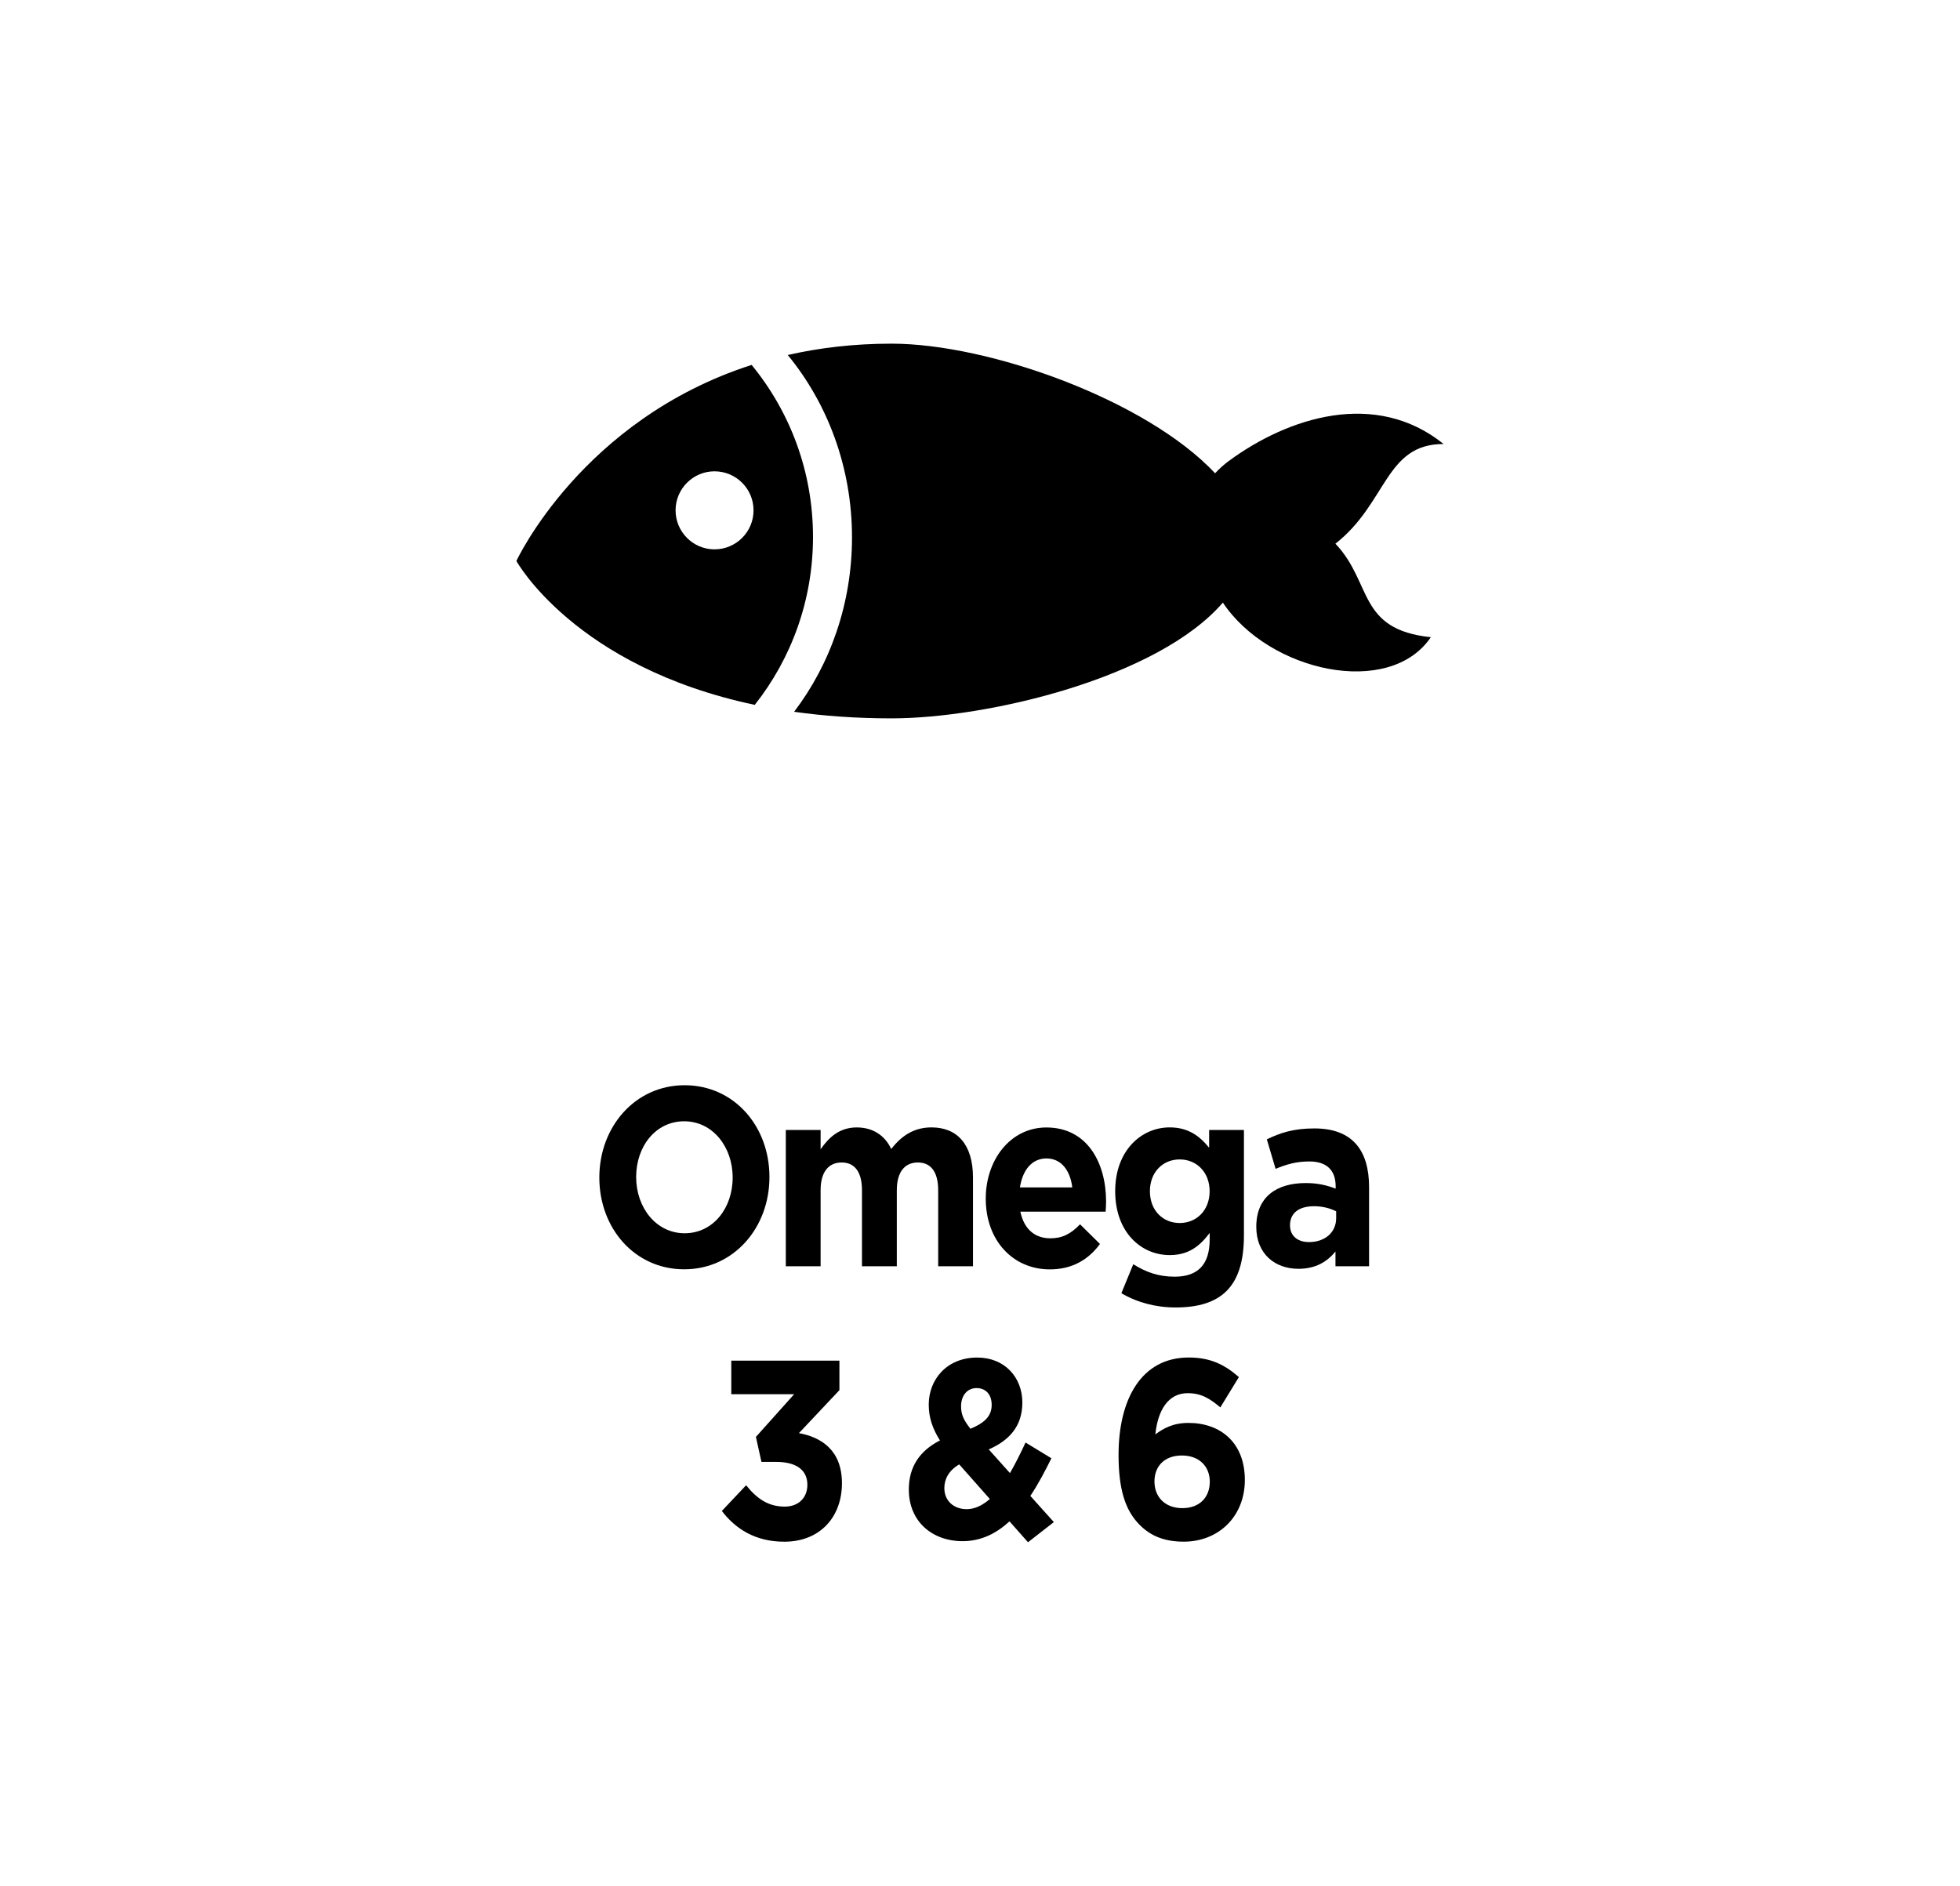 <?xml version="1.0" encoding="utf-8"?>
<!-- Generator: Adobe Illustrator 16.0.0, SVG Export Plug-In . SVG Version: 6.00 Build 0)  -->
<!DOCTYPE svg PUBLIC "-//W3C//DTD SVG 1.1//EN" "http://www.w3.org/Graphics/SVG/1.1/DTD/svg11.dtd">
<svg version="1.1" id="Layer_1" xmlns="http://www.w3.org/2000/svg" xmlns:xlink="http://www.w3.org/1999/xlink" x="0px" y="0px"
	 width="51.259px" height="49.329px" viewBox="0 0 51.259 49.329"
	 enable-background="new 0 0 51.259 49.329" xml:space="preserve">
<g>
	<path fill="currentcolor" d="M17.893,33.201c-1.291,0-2.219-1.071-2.219-2.4
		c0-1.331,0.939-2.415,2.23-2.415c1.293,0,2.219,1.07,2.219,2.4
		C20.124,32.117,19.186,33.201,17.893,33.201 M17.893,29.329
		c-0.742,0-1.256,0.652-1.256,1.457c0,0.806,0.527,1.472,1.268,1.472
		c0.742,0,1.256-0.653,1.256-1.457C19.161,29.994,18.635,29.329,17.893,29.329"/>
	<path fill="currentcolor" d="M24.362,29.489c0.676,0,1.084,0.452,1.084,1.312v2.321h-0.91
		v-1.989c0-0.479-0.191-0.726-0.531-0.726c-0.342,0-0.551,0.246-0.551,0.726v1.989
		H22.543v-1.989c0-0.479-0.191-0.726-0.531-0.726c-0.342,0-0.551,0.246-0.551,0.726
		v1.989h-0.91v-3.566h0.91v0.506c0.209-0.3,0.484-0.572,0.945-0.572
		c0.418,0,0.736,0.206,0.902,0.565C23.59,29.688,23.924,29.489,24.362,29.489"/>
	<path fill="currentcolor" d="M27.469,32.39c0.305,0,0.525-0.105,0.777-0.366l0.521,0.514
		c-0.301,0.412-0.73,0.665-1.311,0.665c-0.963,0-1.676-0.752-1.676-1.851
		c0-1.023,0.652-1.861,1.586-1.861c1.07,0,1.561,0.924,1.561,1.941
		c0,0.093-0.006,0.166-0.012,0.261h-2.23
		C26.782,32.151,27.063,32.39,27.469,32.39 M28.043,31.059
		c-0.055-0.452-0.293-0.758-0.676-0.758c-0.377,0-0.623,0.299-0.693,0.758H28.043z"
		/>
	<path fill="currentcolor" d="M30.743,34.199c-0.52,0-1.01-0.133-1.416-0.373l0.311-0.758
		c0.328,0.206,0.658,0.326,1.082,0.326c0.623,0,0.916-0.333,0.916-0.971V32.25
		c-0.27,0.359-0.562,0.579-1.047,0.579c-0.748,0-1.424-0.6-1.424-1.67
		s0.688-1.67,1.424-1.67c0.496,0,0.789,0.233,1.033,0.532v-0.465h0.91v2.76
		C32.532,33.66,31.934,34.199,30.743,34.199 M30.852,30.327
		c-0.443,0-0.779,0.333-0.779,0.832s0.336,0.831,0.779,0.831
		c0.441,0,0.783-0.332,0.783-0.831S31.293,30.327,30.852,30.327"/>
	<path fill="currentcolor" d="M33.36,30.573l-0.229-0.771c0.354-0.173,0.701-0.286,1.244-0.286
		c0.994,0,1.43,0.572,1.43,1.537v2.068h-0.879v-0.385
		c-0.221,0.271-0.525,0.452-0.969,0.452c-0.604,0-1.102-0.38-1.102-1.099
		c0-0.785,0.533-1.144,1.293-1.144c0.322,0,0.557,0.06,0.783,0.146v-0.06
		c0-0.419-0.232-0.651-0.688-0.651C33.897,30.381,33.653,30.453,33.36,30.573
		 M33.737,32.05c0,0.28,0.203,0.439,0.496,0.439c0.424,0,0.711-0.259,0.711-0.625
		v-0.18c-0.154-0.079-0.357-0.133-0.58-0.133
		C33.975,31.552,33.737,31.725,33.737,32.05"/>
	<path fill="currentcolor" d="M19.125,36.468v-0.878h2.828v0.772l-1.059,1.124
		c0.574,0.105,1.125,0.438,1.125,1.31c0,0.885-0.574,1.53-1.508,1.53
		c-0.754,0-1.273-0.333-1.633-0.804l0.635-0.673
		c0.287,0.359,0.586,0.559,1.01,0.559c0.348,0,0.592-0.219,0.592-0.572
		c0-0.386-0.293-0.598-0.818-0.598h-0.383l-0.145-0.653l1-1.117H19.125z"/>
	<path fill="currentcolor" d="M26.885,40.34l-0.484-0.546C26.061,40.107,25.661,40.312,25.176,40.312
		c-0.803,0-1.408-0.519-1.408-1.351c0-0.598,0.289-1.017,0.814-1.283
		c-0.203-0.326-0.293-0.611-0.293-0.938c0-0.646,0.461-1.231,1.27-1.231
		c0.711,0,1.178,0.513,1.178,1.178c0,0.633-0.359,0.997-0.879,1.225l0.555,0.619
		c0.139-0.241,0.275-0.514,0.408-0.799l0.676,0.412
		c-0.162,0.325-0.342,0.673-0.551,0.984l0.615,0.685L26.885,40.34z M25.086,38.304
		c-0.275,0.16-0.389,0.387-0.389,0.619c0,0.332,0.244,0.552,0.586,0.552
		c0.209,0,0.412-0.1,0.604-0.266L25.086,38.304z M25.54,36.308
		c-0.244,0-0.406,0.193-0.406,0.479c0,0.213,0.072,0.366,0.246,0.585
		c0.363-0.152,0.555-0.326,0.555-0.625C25.934,36.468,25.774,36.308,25.54,36.308"/>
	<path fill="currentcolor" d="M31.915,36.813c-0.275-0.231-0.496-0.372-0.855-0.372
		c-0.52,0-0.783,0.465-0.844,1.077c0.209-0.153,0.455-0.299,0.867-0.299
		c0.832,0,1.473,0.512,1.473,1.491c0,0.958-0.689,1.615-1.598,1.615
		c-0.545,0-0.916-0.173-1.209-0.499c-0.305-0.339-0.496-0.838-0.496-1.77
		c0-1.443,0.586-2.548,1.836-2.548c0.568,0,0.939,0.187,1.311,0.512L31.915,36.813
		z M30.909,38.071c-0.453,0-0.717,0.279-0.717,0.679
		c0,0.405,0.275,0.698,0.73,0.698c0.453,0,0.717-0.286,0.717-0.691
		C31.639,38.357,31.364,38.071,30.909,38.071"/>
	<path fill="currentcolor" d="M34.924,14.221c1.354-1.058,1.299-2.611,2.83-2.607
		c-1.779-1.433-4.062-0.702-5.621,0.446c-0.127,0.094-0.244,0.2-0.355,0.319
		c-1.799-1.919-5.918-3.39-8.461-3.39c-0.99,0-1.893,0.109-2.715,0.297
		c1.043,1.271,1.68,2.94,1.68,4.77c0,1.729-0.568,3.318-1.514,4.562
		c0.773,0.109,1.621,0.172,2.549,0.172c2.512,0,6.965-1.055,8.664-3.028
		c1.207,1.812,4.357,2.505,5.439,0.905C35.493,16.467,35.897,15.242,34.924,14.221"/>
	<path fill="currentcolor" d="M19.657,9.545c-4.441,1.428-6.152,5.128-6.152,5.128
		s1.521,2.768,6.234,3.764c0.955-1.209,1.523-2.734,1.523-4.393
		C21.262,12.335,20.661,10.769,19.657,9.545 M18.686,14.369
		c-0.561,0-1.018-0.457-1.018-1.021c0-0.562,0.457-1.02,1.018-1.02
		c0.564,0,1.021,0.457,1.021,1.02C19.708,13.912,19.25,14.369,18.686,14.369"/>
</g>
</svg>
